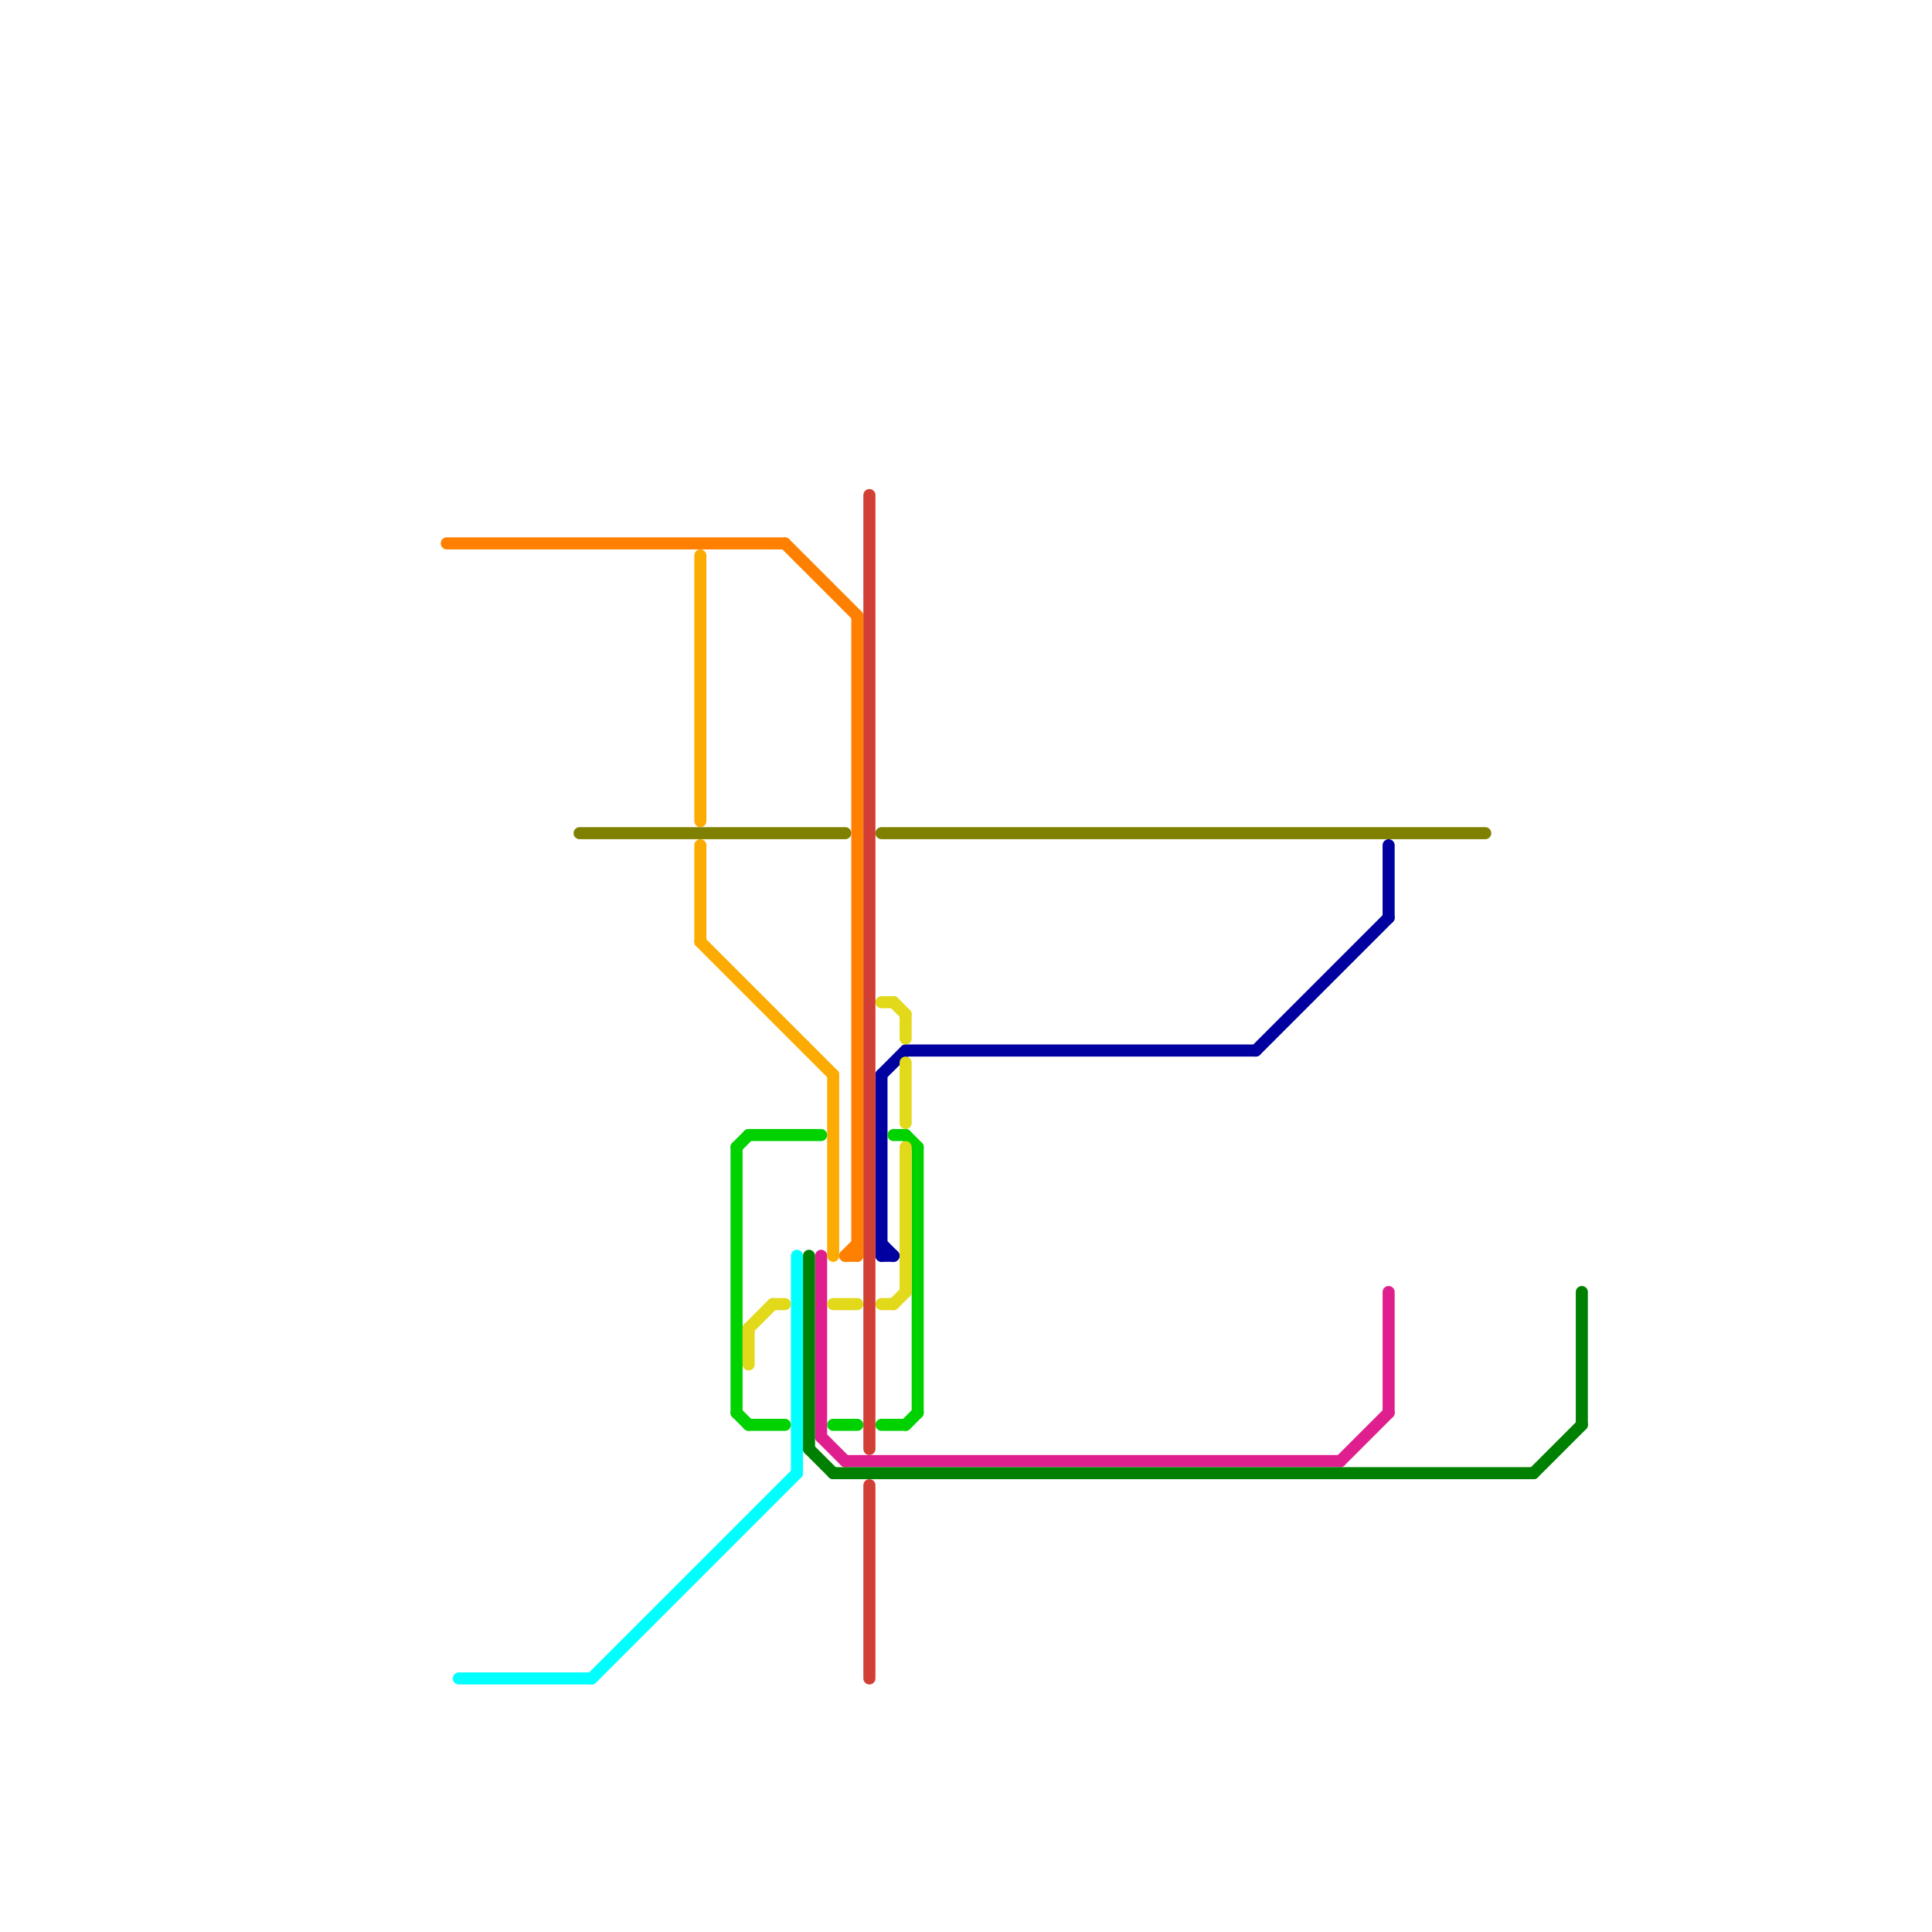 
<svg version="1.1" xmlns="http://www.w3.org/2000/svg" viewBox="0 0 160 160">
<style>text { font: 1px Helvetica; font-weight: 600; white-space: pre; dominant-baseline: central; } line { stroke-width: 1; fill: none; stroke-linecap: round; stroke-linejoin: round; } .c0 { stroke: #e01f8e } .c1 { stroke: #008000 } .c2 { stroke: #808000 } .c3 { stroke: #0000a0 } .c4 { stroke: #ff8000 } .c5 { stroke: #00ffff } .c6 { stroke: #fcab03 } .c7 { stroke: #00d200 } .c8 { stroke: #e1d919 } .c9 { stroke: #d23f35 }</style><defs><g id="wm-xf"><circle r="1.2" fill="#000"/><circle r="0.9" fill="#fff"/><circle r="0.6" fill="#000"/><circle r="0.3" fill="#fff"/></g><g id="wm"><circle r="0.6" fill="#000"/><circle r="0.3" fill="#fff"/></g></defs><line class="c0" x1="111" y1="121" x2="115" y2="117"/><line class="c0" x1="115" y1="107" x2="115" y2="117"/><line class="c0" x1="70" y1="121" x2="111" y2="121"/><line class="c0" x1="68" y1="104" x2="68" y2="119"/><line class="c0" x1="68" y1="119" x2="70" y2="121"/><line class="c1" x1="67" y1="104" x2="67" y2="120"/><line class="c1" x1="131" y1="107" x2="131" y2="118"/><line class="c1" x1="67" y1="120" x2="69" y2="122"/><line class="c1" x1="69" y1="122" x2="127" y2="122"/><line class="c1" x1="127" y1="122" x2="131" y2="118"/><line class="c2" x1="48" y1="69" x2="70" y2="69"/><line class="c2" x1="73" y1="69" x2="123" y2="69"/><line class="c3" x1="115" y1="70" x2="115" y2="76"/><line class="c3" x1="73" y1="89" x2="73" y2="104"/><line class="c3" x1="73" y1="89" x2="75" y2="87"/><line class="c3" x1="104" y1="87" x2="115" y2="76"/><line class="c3" x1="73" y1="104" x2="74" y2="104"/><line class="c3" x1="75" y1="87" x2="104" y2="87"/><line class="c3" x1="73" y1="103" x2="74" y2="104"/><line class="c4" x1="70" y1="104" x2="71" y2="104"/><line class="c4" x1="71" y1="51" x2="71" y2="104"/><line class="c4" x1="70" y1="104" x2="71" y2="103"/><line class="c4" x1="65" y1="45" x2="71" y2="51"/><line class="c4" x1="37" y1="45" x2="65" y2="45"/><line class="c5" x1="66" y1="104" x2="66" y2="122"/><line class="c5" x1="49" y1="139" x2="66" y2="122"/><line class="c5" x1="38" y1="139" x2="49" y2="139"/><line class="c6" x1="58" y1="70" x2="58" y2="78"/><line class="c6" x1="58" y1="78" x2="69" y2="89"/><line class="c6" x1="69" y1="89" x2="69" y2="104"/><line class="c6" x1="58" y1="46" x2="58" y2="68"/><line class="c7" x1="61" y1="95" x2="62" y2="94"/><line class="c7" x1="61" y1="117" x2="62" y2="118"/><line class="c7" x1="76" y1="95" x2="76" y2="117"/><line class="c7" x1="75" y1="94" x2="76" y2="95"/><line class="c7" x1="62" y1="118" x2="65" y2="118"/><line class="c7" x1="62" y1="94" x2="68" y2="94"/><line class="c7" x1="61" y1="95" x2="61" y2="117"/><line class="c7" x1="69" y1="118" x2="71" y2="118"/><line class="c7" x1="75" y1="118" x2="76" y2="117"/><line class="c7" x1="74" y1="94" x2="75" y2="94"/><line class="c7" x1="73" y1="118" x2="75" y2="118"/><line class="c8" x1="62" y1="110" x2="64" y2="108"/><line class="c8" x1="64" y1="108" x2="65" y2="108"/><line class="c8" x1="74" y1="108" x2="75" y2="107"/><line class="c8" x1="62" y1="110" x2="62" y2="113"/><line class="c8" x1="74" y1="83" x2="75" y2="84"/><line class="c8" x1="73" y1="108" x2="74" y2="108"/><line class="c8" x1="73" y1="83" x2="74" y2="83"/><line class="c8" x1="75" y1="88" x2="75" y2="93"/><line class="c8" x1="75" y1="84" x2="75" y2="86"/><line class="c8" x1="75" y1="95" x2="75" y2="107"/><line class="c8" x1="69" y1="108" x2="71" y2="108"/><line class="c9" x1="72" y1="41" x2="72" y2="120"/><line class="c9" x1="72" y1="123" x2="72" y2="139"/>
</svg>
